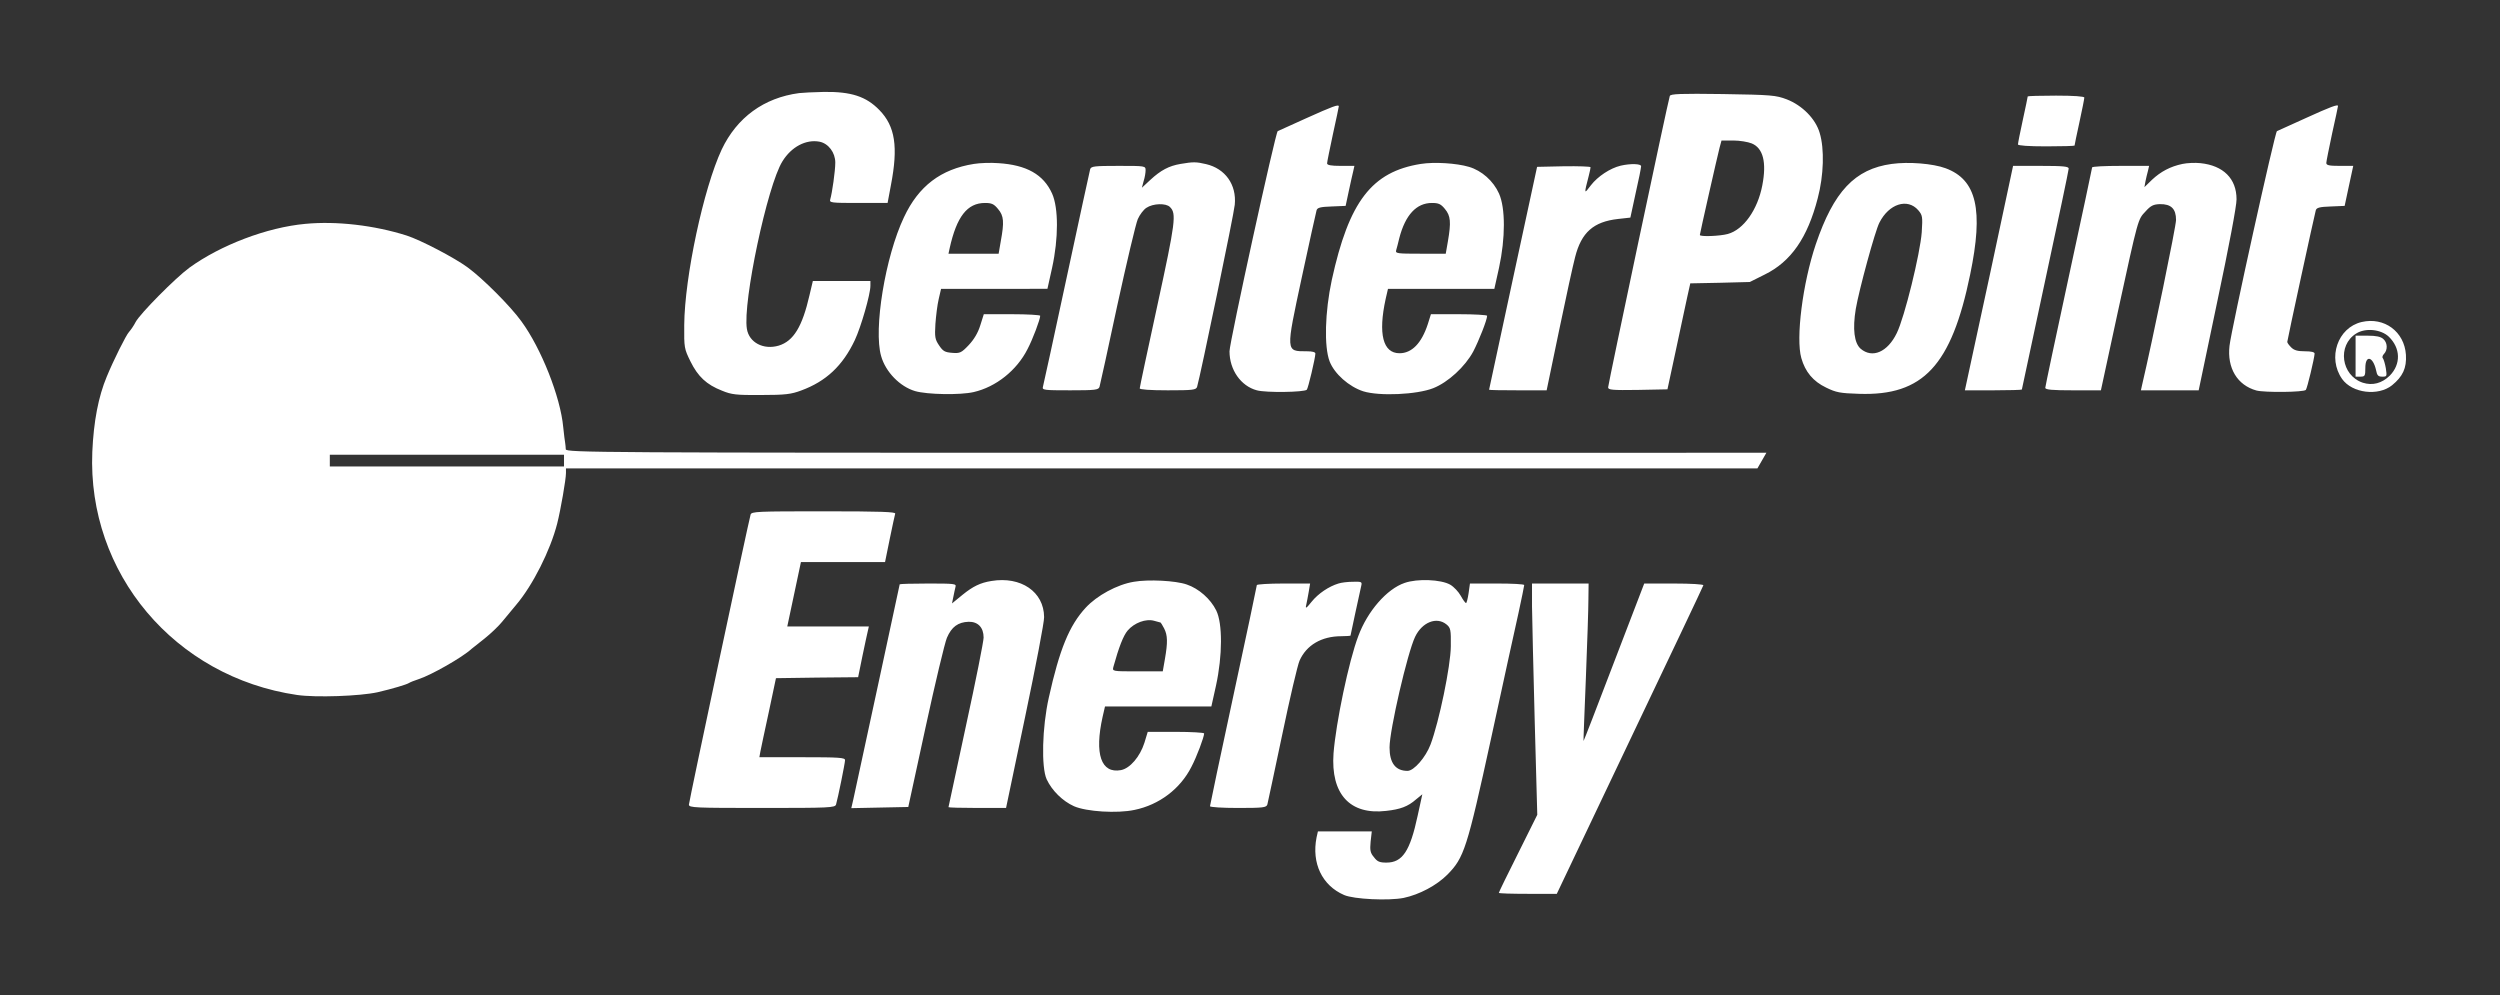 <svg width="854" height="340" fill="none" xmlns="http://www.w3.org/2000/svg"><rect width="100%" height="100%" fill="#333333" stroke="none"/><path d="M273 31.799c-12.066 1.6-21.266 8.333-26.466 19.267-6.2 13.266-12.667 43.533-12.8 59.933-.067 7.8 0 8.133 2.133 12.467 2.533 5.133 5.467 7.933 10.8 10 3.2 1.333 4.867 1.533 13.333 1.466 8.267 0 10.267-.266 13.667-1.533 8.533-3.133 14.2-8.467 18.333-17.2 2.134-4.533 5.334-15.667 5.334-18.6v-1.6h-19.667l-1.133 4.8c-2.467 10.8-5.467 15.733-10.534 17.267-5.2 1.533-10.133-1.067-10.866-5.734-1.467-9 7-49 12.133-57.2 3.067-5 8.067-7.6 12.667-6.733 3.066.6 5.4 3.733 5.4 7.133 0 2.8-1.067 10.4-1.734 12.6-.333 1.133.4 1.2 9.6 1.2h10l1.134-6.066c2.533-13.134 1.466-20.134-3.934-25.667-4.533-4.667-9.666-6.333-19-6.2-3.533.066-7.266.267-8.4.4zM570.4 32.798c-.6 1.666-21.067 98.533-21.067 99.533 0 .867 1.467 1 10.134.867l10.133-.2 2.867-13.334c1.533-7.333 3.333-15.466 3.866-18.066l1.067-4.8 10.133-.2 10.2-.267 5.067-2.533c9-4.4 14.667-12.6 18.133-26.067 2.067-7.8 2.334-16.867.667-22.333-1.4-4.8-5.933-9.4-11.267-11.467-3.733-1.4-5.133-1.533-21.8-1.8-14.533-.2-17.933-.067-18.133.667zm28 16.2c3.867 1.6 5.133 6.4 3.6 14.333-1.6 8.333-6.4 15.133-11.8 16.6-2.667.734-9.533 1-9.533.334 0-.467 5.933-26.667 6.733-29.8l.667-2.467h4c2.2 0 5 .466 6.333 1zM692.667 32.931c0 .2-.734 3.734-1.667 8-.933 4.267-1.667 8-1.667 8.4 0 .4 3.534.667 9.667.667 5.333 0 9.667-.133 9.667-.267 0-.2.733-3.733 1.666-8 .934-4.266 1.667-8 1.667-8.4 0-.4-3.533-.666-9.667-.666-5.333 0-9.666.133-9.666.266zM446.334 40.332c-5.134 2.333-9.6 4.333-9.867 4.467-.733.266-16.467 72.133-16.467 75.2 0 6.333 3.867 11.866 9.334 13.333 3.133.867 16.2.667 17.066-.2.467-.467 2.867-10.667 2.934-12.333 0-.534-1-.8-2.934-.8-7.266 0-7.2.4-1.733-25.134 2.6-12 4.867-22.4 5.067-23 .266-.933 1.266-1.2 5.133-1.333l4.8-.2 1.067-5c.6-2.733 1.266-5.867 1.533-6.867l.4-1.8H458c-3.4 0-4.666-.266-4.666-.866 0-.467.933-5 2-10 1.133-5.067 2-9.334 2-9.467 0-.8-2.267.067-11 4zM787.667 40.332c-5.134 2.334-9.6 4.334-9.867 4.467-.667.267-15.6 67.8-16.2 73.333-.867 7.6 2.667 13.467 9.2 15.267 2.867.733 16.067.6 16.867-.2.466-.467 2.933-10.867 3-12.4 0-.533-1.134-.8-3.334-.8-2.466 0-3.666-.333-4.666-1.333-.734-.734-1.334-1.534-1.334-1.867 0-.6 9.267-43.333 9.734-44.933.266-.934 1.266-1.2 5.133-1.334l4.733-.2 1.467-6.866 1.467-6.8h-4.6c-3.6 0-4.6-.2-4.6-1 0-.534.933-5.067 2-10.134 1.133-5 2-9.2 2-9.333 0-.667-2.667.333-11 4.133zM332.667 55.999c-11.267 1.8-18.867 7.533-23.867 18.2-6.4 13.466-10.466 38.333-7.8 47.466 1.534 5.4 6.4 10.4 11.6 11.934 4.134 1.2 15.4 1.4 20 .333 7.6-1.733 14.734-7.4 18.4-14.667 1.8-3.4 4.334-10.2 4.334-11.4 0-.266-4.334-.533-9.6-.533h-9.667l-1.2 3.8c-.8 2.6-2.133 4.8-3.933 6.733-2.534 2.667-3 2.867-5.667 2.667-2.467-.2-3.133-.533-4.467-2.533-1.4-2.067-1.533-2.867-1.266-7.334.2-2.733.666-6.6 1.133-8.533l.8-3.467H357.8l1.6-7.2c2.2-10.066 2.2-20.4 0-25.333-2.933-6.533-8.733-9.8-18.4-10.4-2.533-.2-6.333-.067-8.333.267zm8.267 15.4c2 2.333 2.133 4.466.933 11l-.733 4.266H324l.4-1.866c2.4-10.8 6-15.467 12.067-15.467 2.267 0 3.067.333 4.467 2.067zM403.267 55.999c-3.933.666-6.733 2.133-10.333 5.466l-2.867 2.667.6-2.267c.4-1.2.667-2.866.667-3.666 0-1.534-.067-1.534-9.267-1.534-8.267 0-9.333.134-9.667 1.134-.2.666-3.8 17.4-8.066 37.2-4.267 19.8-7.867 36.533-8.067 37.133-.333 1.133.4 1.2 9.333 1.2 8.6 0 9.667-.133 10-1.2.2-.6 2.934-13.133 6.067-27.8 3.2-14.667 6.333-27.933 7-29.467.667-1.533 2-3.266 2.933-3.866 2.267-1.534 6.734-1.667 8.067-.267 2.267 2.2 1.867 5.133-4.267 33.4-3.333 15.333-6.066 28.133-6.066 28.533 0 .4 3.4.667 9.6.667 8.6 0 9.666-.133 10-1.2 1.066-3.533 12.6-59.067 12.866-62.2.667-6.867-3.266-12.333-9.8-13.867-3.4-.8-4.4-.8-8.733-.066zM485.333 55.998c-16.733 2.667-24.533 12.8-30.4 39.667-2.333 10.867-2.666 22.733-.733 27.8 1.667 4.267 6.6 8.6 11.467 10.2 5.533 1.733 18.4 1.133 23.933-1.067 5.067-2 10.867-7.333 13.667-12.533 1.933-3.733 4.733-10.8 4.733-12.2 0-.267-4.333-.533-9.6-.533h-9.6l-1.067 3.4c-2.133 6.533-5.466 9.933-9.666 9.933-5.667 0-7.334-6.6-4.734-18.533l.8-3.467h36.334l1.6-7.2c2.2-10.133 2.2-20.4 0-25.334-1.934-4.333-5.934-7.866-10.267-9.133-4.267-1.267-11.867-1.733-16.467-1zm8.267 15.4c1.933 2.334 2.133 4.467 1 11.067l-.733 4.2H485.2c-7.867 0-8.6-.067-8.267-1.2.2-.6.667-2.467 1.067-4.133 2.067-7.934 5.867-12 11.133-12 2.267 0 3.067.333 4.467 2.066zM646.2 55.999c-12.6 1.733-19.8 9.4-25.933 27.467-4.467 13.266-6.867 32.066-4.933 38.866 1.333 4.667 4 7.934 8.466 10.067 3.4 1.667 4.734 1.933 11.267 2.133 21.867.734 31.533-9.6 37.933-40.733 4.6-22.133 2.267-32.4-8.4-36.333-4.333-1.6-12.6-2.267-18.4-1.467zm9.067 15.8c1.467 1.733 1.533 2.2 1.2 7.533-.533 7.267-5.867 29.067-8.533 34.467-3.134 6.467-8.334 8.733-12.334 5.333-2.2-1.933-2.8-6.733-1.666-13.6 1.133-6.6 6.6-26.666 8.066-29.466 3.267-6.467 9.6-8.467 13.267-4.267zM745.534 55.999c-4.134.866-7.4 2.6-10.4 5.4l-2.6 2.533.333-1.867c.2-1.066.6-2.666.867-3.666l.4-1.734H724.4c-5.333 0-9.733.2-9.733.534 0 .266-3.6 17.133-8 37.466-4.4 20.334-8 37.4-8 37.8 0 .667 2.333.867 9.533.867h9.467l5.8-26.867c7.067-32.466 6.8-31.4 9.467-34.266 1.733-1.934 2.666-2.4 4.866-2.467 3.867-.067 5.534 1.6 5.534 5.4 0 2.2-7.934 40.733-11.667 56.667l-.333 1.533h19.733l6.467-30.867c3.8-17.933 6.533-32.333 6.466-34.4 0-7.066-4.533-11.533-12.333-12.333-1.8-.2-4.6-.067-6.133.267zM553.6 56.599c-3.6.866-7.8 3.666-10.133 6.666-2.4 3.2-2.4 3.2-.733-3.266.333-1.267.6-2.6.6-2.867 0-.267-4.134-.4-9.134-.333l-9.133.2-8.2 38c-4.467 20.866-8.2 38.066-8.2 38.133 0 .133 4.4.2 9.867.2h9.8l4.266-20.533c2.334-11.267 4.8-22.534 5.467-25 2.133-8.4 6.267-12.067 14.667-13l4.2-.467 1.8-8.333c1.066-4.6 1.866-8.734 1.866-9.2.067-.867-3.533-1-7-.2zM679.8 93.532c-4.4 20.2-8.066 37.467-8.266 38.267l-.334 1.533h9.734c5.333 0 9.733-.133 9.733-.267 0-.133 3.6-16.933 8-37.4 4.4-20.4 8-37.533 8-38.066 0-.734-1.733-.934-9.467-.934h-9.533L679.8 93.532z" fill="#fff"/><path d="M104.334 76.466c-13.134 1.2-29 7.267-39.667 15C59.867 95 47.8 107.2 46.334 110c-.6 1.2-1.667 2.734-2.267 3.4-1 1.067-5.267 9.6-7.6 15.267-2.867 6.867-4.467 15.267-4.933 25.667-1.734 41.466 28.133 76.933 69.933 83.066 6.4.934 21.533.4 27.533-.933 5.134-1.2 9.8-2.6 10.667-3.133.4-.267 1.867-.867 3.333-1.334 4.2-1.333 15-7.466 18.067-10.333.467-.333 2.467-2 4.533-3.6 2-1.6 4.667-4.133 5.867-5.6 1.2-1.467 3.4-4.133 4.867-5.867 5.666-6.666 11.666-18.6 14-27.733 1.2-4.733 3-15.133 3-17.267v-1.6h407l1.533-2.666 1.533-2.667H398.334c-194.8 0-205-.067-205.067-1.2 0-.6-.133-1.6-.2-2.133-.133-.534-.4-3-.667-5.4-.933-10.334-7.533-26.934-14.266-36.134-3.734-5.2-13.2-14.666-18.4-18.466-4.534-3.334-16.067-9.334-20.8-10.867-11.134-3.533-24-5-34.6-4zm88.333 80.867v2h-80v-4h80v2zM806.734 109.999c-8.2 1.934-11.734 12.267-6.667 19.467 3.467 4.867 12.333 5.933 17.067 2.133 3.666-3 5-5.866 4.733-10.4-.533-7.933-7.4-13-15.133-11.2zm9.266 5c4.067 3.934 4.2 9.4.334 13.334-2.667 2.6-5.867 3.466-9.2 2.4-7.4-2.467-8.8-12.734-2.267-16.8 3.133-2 8.467-1.467 11.133 1.066z" fill="#fff"/><path d="M804.667 121.666v7h1.667c1.533 0 1.666-.267 1.666-3 0-4.533 2.6-3.933 3.667.8.333 1.8.733 2.2 2.133 2.2 1.6 0 1.6-.133 1.2-2.867-.266-1.533-.733-3.066-1-3.4-.333-.333-.133-1 .4-1.533 1.267-1.333 1.2-3.8-.266-5.067-.867-.8-2.467-1.133-5.334-1.133h-4.133v7zM256.4 175.798c-.8 2.8-21.067 98.067-21.067 99.067 0 1.066 2.134 1.133 24.934 1.133 23.2 0 25-.067 25.333-1.2.667-2.333 3.067-14.133 3.067-15.133 0-.867-2-1-14.667-1h-14.6l.333-1.867c.2-1 1.467-7.067 2.867-13.467l2.467-11.666 14-.2 14.066-.134 1.467-7.2c.8-3.933 1.667-7.8 1.867-8.666l.333-1.467H268.933l2.334-11 2.333-11h28.733l1.6-7.867c.867-4.266 1.734-8.2 1.867-8.666.267-.6-4.867-.8-24.333-.8-22.934 0-24.734.066-25.067 1.133zM338.667 198.464c-3.8.6-6.333 1.867-9.8 4.667l-3.667 3 .467-2.267c.2-1.2.6-2.733.733-3.4.334-1.066-.4-1.133-9.333-1.133-5.333 0-9.733.133-9.733.267 0 .266-14.6 67.733-15.867 73.6l-.667 2.866 9.734-.2 9.733-.2 5.933-27.333c3.267-15.067 6.534-28.733 7.267-30.467 1.6-3.733 3.8-5.333 7.4-5.466 3.2-.067 5.133 1.933 5.133 5.4 0 1.266-2.666 14.733-6 30-3.266 15.2-6 27.8-6 27.933 0 .133 4.4.267 9.867.267h9.8l6.533-31.2c3.6-17.134 6.534-32.4 6.467-34-.067-8.667-7.933-14-18-12.334zM387.334 198.732c-5.734.933-12.667 4.733-16.467 8.867-5.6 6.066-8.933 14.2-12.6 30.733-2.267 10.133-2.6 23.733-.733 27.867 1.8 3.866 5.466 7.466 9.333 9.2 4.2 1.866 14.8 2.533 20.667 1.266 8.466-1.733 15.666-7.2 19.466-14.733 1.8-3.4 4.334-10.2 4.334-11.4 0-.267-4.334-.533-9.6-.533h-9.667l-1.133 3.733c-1.534 4.8-4.934 8.733-8 9.333-6.8 1.267-9.134-5.466-6.267-18.266l.8-3.467H413.8l1.6-7.2c2.2-10.133 2.267-21.133.067-25.6-1.933-3.933-5.933-7.467-10.067-8.867-3.8-1.333-13.133-1.8-18.066-.933zm9.133 13.933c.067 0 .6.867 1.2 2 1.2 2.334 1.267 4.734.267 10.467l-.734 4.2h-8.666c-8.6 0-8.6 0-8.2-1.533 1.866-6.734 3.4-10.667 4.866-12.4 2.267-2.667 6.267-4.134 9.067-3.334 1.133.334 2.133.6 2.2.6zM479.801 199.132c-6.067 2.067-12.667 9.667-15.8 18.133-3.267 8.534-7.667 29.8-8.467 40.067-1 13.933 5.6 21.133 18 19.667 4.8-.534 7.4-1.467 10.2-3.934l2.133-1.733-1.6 7.333c-2.6 12.134-5.2 16-10.666 16-2.334 0-3.134-.333-4.267-1.866-1.267-1.467-1.4-2.4-1.133-5.267l.4-3.533h-18.4l-.467 2.066c-1.733 8.8 1.867 16.4 9.4 19.667 3.333 1.467 15.267 2 20.333 1 5.4-1.133 11.267-4.267 14.934-7.933 5.733-5.8 6.733-8.867 14.933-46.467 4.067-18.733 8.267-38.067 9.4-43 1.067-4.933 1.933-9.2 1.933-9.467 0-.333-4.2-.533-9.266-.533h-9.267l-.467 3.333c-.266 1.8-.666 3.334-.866 3.334-.267 0-1.067-1.134-1.8-2.467-.734-1.333-2.334-3.067-3.6-3.8-3.134-1.8-11.267-2.133-15.6-.6zm14.266 14.133c1.467 1.2 1.6 1.734 1.534 7.534-.067 6.733-4 25.733-6.934 33.533-1.666 4.4-5.666 9-7.866 9-4.067 0-6.134-2.667-6.134-8 0-5.933 6.134-32.4 8.734-37.8 2.4-5 7.333-6.933 10.666-4.267zM457.2 199.331c-3.267 1-6.867 3.4-9.133 6.2-1.867 2.334-2.2 2.534-1.867 1.134.2-.934.6-2.934.867-4.534l.466-2.8H438.4c-5 0-9.067.267-9.067.534 0 .333-3.6 17.333-8 37.733-4.4 20.467-8 37.467-8 37.8 0 .333 4.2.6 9.6.6 8.6 0 9.667-.133 10-1.2.134-.6 2.467-11.333 5.067-23.8s5.267-23.867 5.933-25.333c2.334-5.267 7.467-8.334 14.267-8.334 1.733 0 3.133-.133 3.133-.2 0-.266 3.067-14.266 3.667-17 .333-1.4.133-1.466-2.8-1.4-1.8 0-4 .267-5 .6zM523.334 207.132c.066 4.333.466 22.133.933 39.533l.867 31.667-6.534 13.133c-3.666 7.267-6.6 13.334-6.6 13.534 0 .2 4.467.333 9.867.333h9.933l24.934-52.4c13.733-28.8 25.066-52.667 25.133-53 .133-.333-4.2-.6-10-.6h-10.2l-10.333 26.933c-5.667 14.867-10.334 26.934-10.4 26.867-.067-.067.333-9.733.8-21.467.466-11.733.866-23.8.866-26.866l.067-5.467h-19.333v7.8z" fill="#fff"/></svg>